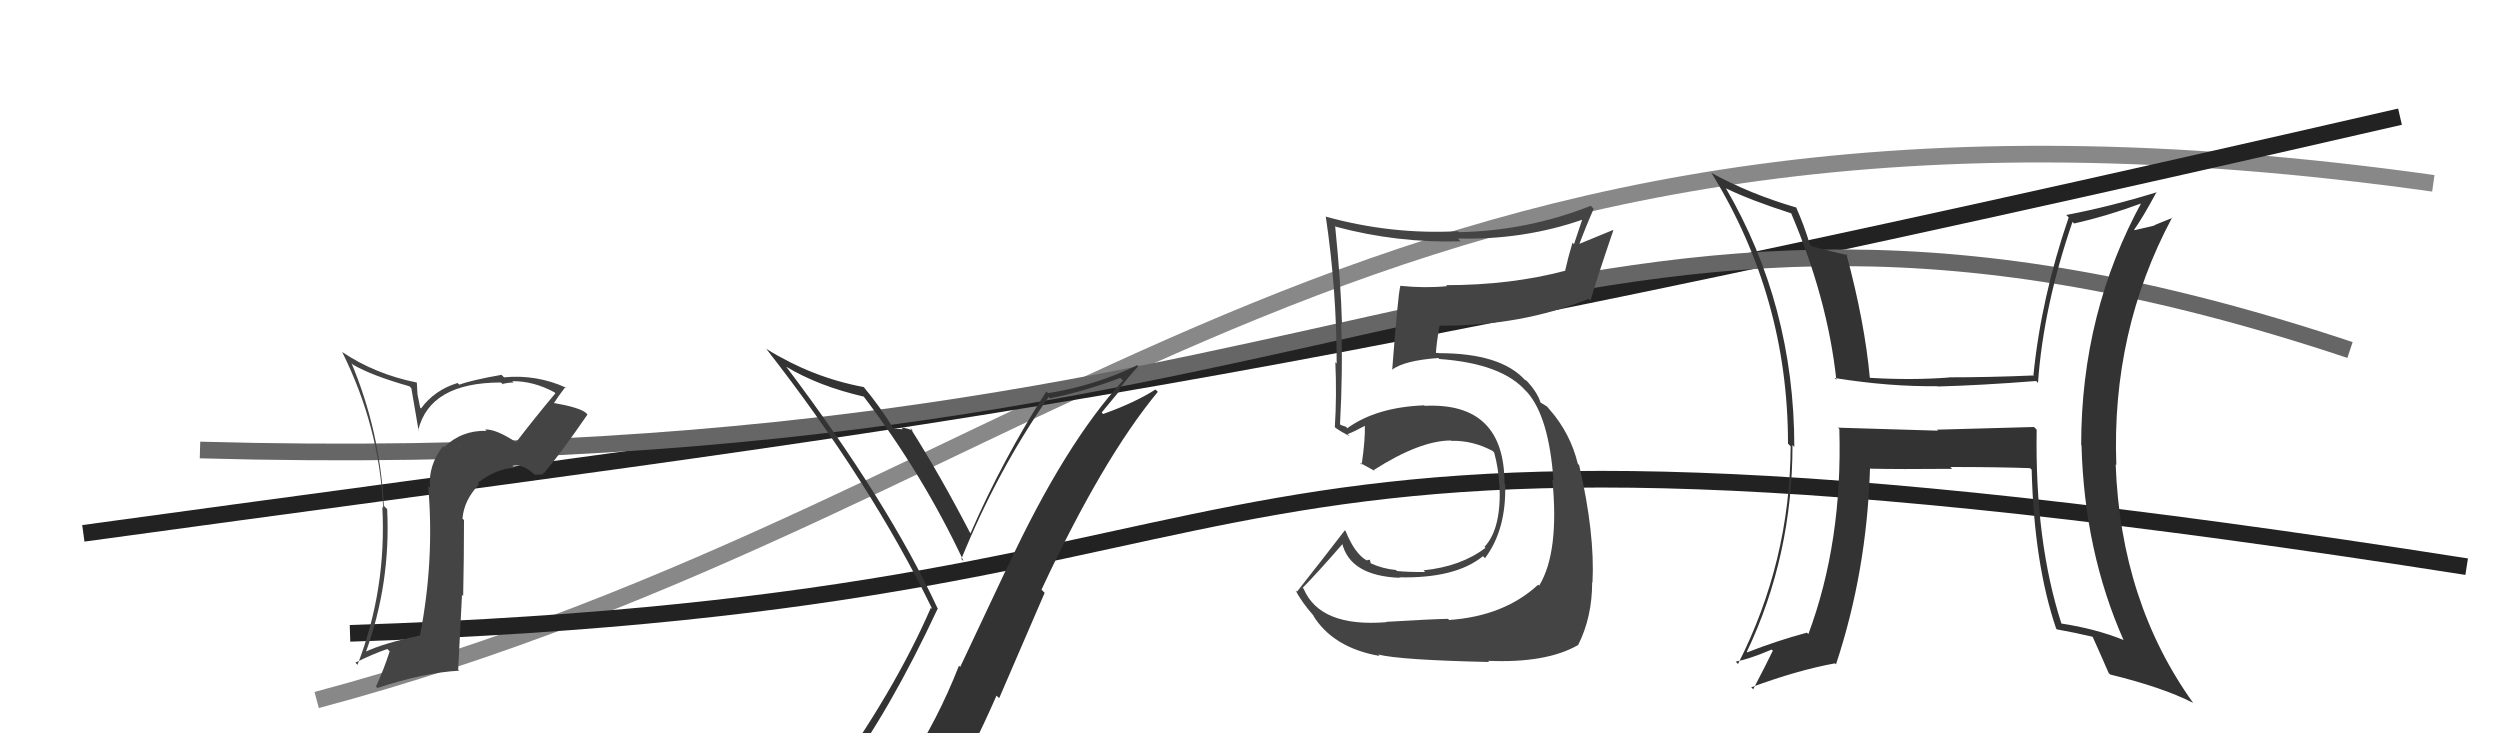 <svg xmlns="http://www.w3.org/2000/svg" width="150" height="44" viewBox="0,0,150,44"><path d="M19 42 C64 30,82 2,146 11" stroke="#888" fill="none"/><path d="M5 32 C56 25,70 24,144 7" stroke="#222" fill="none"/><path d="M12 27 C84 29,93 5,141 21" stroke="#666" fill="none"/><path d="M21 38 C83 36,65 21,148 34" stroke="#222" fill="none"/><path fill="#333" d="M122.09 25.67L122.04 25.62L116.22 25.78L116.28 25.84Q113.21 25.74 110.28 25.66L110.27 25.65L110.36 25.74Q110.56 32.53 108.50 38.05L108.48 38.02L108.41 37.96Q106.59 38.45 104.84 39.14L104.84 39.15L104.81 39.11Q107.55 33.36 107.55 26.70L107.69 26.85L107.66 26.81Q107.65 18.31 103.54 11.27L103.58 11.32L103.58 11.31Q104.99 12.00 107.47 12.80L107.54 12.87L107.47 12.80Q109.65 17.91 110.18 22.78L110.18 22.78L110.07 22.68Q113.38 23.21 116.24 23.17L116.24 23.17L116.26 23.19Q118.86 23.12 122.17 22.86L122.17 22.86L122.28 22.97Q122.60 18.41 124.35 13.31L124.44 13.40L124.44 13.41Q126.38 12.98 128.63 12.15L128.59 12.11L128.54 12.06Q124.87 18.74 124.87 26.70L124.92 26.75L124.89 26.72Q125.06 33.09 127.42 38.42L127.36 38.37L127.39 38.39Q125.72 37.72 123.67 37.41L123.66 37.41L123.69 37.43Q122.09 32.48 122.20 25.78ZM123.49 37.84L123.42 37.77L123.40 37.76Q124.47 37.95 125.57 38.21L125.61 38.25L125.55 38.19Q125.87 38.89 126.52 40.38L126.56 40.42L126.61 40.47Q129.79 41.25 131.58 42.17L131.64 42.23L131.60 42.19Q127.24 36.12 126.94 27.85L126.85 27.76L126.98 27.90Q126.68 19.87 130.33 13.05L130.35 13.07L129.26 13.51L129.28 13.53Q128.69 13.66 128.08 13.81L128.00 13.73L128.05 13.78Q128.56 13.07 129.40 11.51L129.27 11.38L129.42 11.53Q126.60 12.40 123.97 12.90L124.04 12.96L124.12 13.05Q122.46 17.89 122.00 22.57L121.88 22.45L121.95 22.53Q119.36 22.64 116.92 22.64L116.99 22.70L116.94 22.65Q114.71 22.82 112.20 22.67L112.09 22.56L112.19 22.66Q111.88 19.31 110.78 15.23L110.85 15.31L110.86 15.31Q110.12 15.15 108.67 14.77L108.64 14.73L108.60 14.69Q108.24 13.50 107.78 12.47L107.82 12.51L107.77 12.45Q104.97 11.63 102.68 10.37L102.75 10.44L102.69 10.38Q107.28 17.83 107.28 26.62L107.39 26.73L107.44 26.78Q107.40 33.71 104.28 39.84L104.13 39.69L104.14 39.70Q104.97 39.54 106.31 38.97L106.24 38.91L106.37 39.04Q105.99 39.83 105.19 41.36L105.12 41.28L105.07 41.24Q107.85 40.21 110.10 39.80L110.29 39.99L110.16 39.86Q112.01 34.28 112.20 28.12L112.26 28.18L112.20 28.12Q113.92 28.16 117.12 28.13L117.10 28.10L117.02 28.02Q119.91 28.02 121.81 28.09L121.79 28.08L121.90 28.18Q122.04 33.80 123.37 37.72Z"/><path fill="#444" d="M30.87 26.43L30.94 26.50L30.99 26.55Q29.75 25.73 29.10 25.77L29.15 25.81L29.19 25.85Q27.70 25.81 26.66 26.82L26.76 26.93L26.59 26.76Q25.68 27.91 25.80 29.28L25.80 29.28L25.69 29.17Q26.08 33.59 25.20 38.12L25.09 38.01L25.21 38.13Q23.00 38.59 21.90 39.12L21.82 39.05L21.94 39.16Q23.45 35.00 23.23 30.55L23.18 30.50L23.03 30.35Q22.80 25.86 21.09 21.79L21.23 21.93L21.18 21.88Q22.29 22.53 24.57 23.18L24.68 23.29L25.12 25.86L25.09 25.82Q25.79 22.95 30.06 22.95L30.23 23.12L30.14 23.04Q30.51 22.95 30.82 22.95L30.85 22.98L30.73 22.87Q32.02 22.86 33.27 23.54L33.36 23.63L33.33 23.59Q32.11 25.04 30.97 26.53ZM32.57 28.51L32.56 28.35L32.62 28.41Q33.57 27.31 35.25 24.87L35.17 24.79L35.13 24.75Q34.70 24.43 33.18 24.17L33.21 24.20L33.22 24.21Q33.47 23.81 33.93 23.21L34.00 23.28L33.99 23.27Q32.19 22.45 30.24 22.64L30.27 22.67L30.09 22.49Q28.28 22.81 27.56 23.08L27.52 23.04L27.45 22.98Q26.06 23.41 25.26 24.51L25.21 24.46L25.05 23.66L25.01 22.96L25.00 22.95Q22.51 22.45 20.53 21.12L20.55 21.13L20.53 21.12Q22.76 25.60 22.99 30.47L22.98 30.46L22.94 30.42Q23.20 35.36 21.45 39.89L21.30 39.74L21.32 39.76Q22.36 39.24 23.24 38.94L23.34 39.04L23.38 39.08Q23.05 40.12 22.56 41.19L22.63 41.26L22.65 41.28Q25.42 40.36 27.55 40.24L27.49 40.18L27.72 35.69L27.79 35.76Q27.84 33.45 27.84 31.20L27.87 31.23L27.75 31.12Q27.83 30.02 28.75 29.05L28.74 29.04L28.67 28.97Q29.72 28.14 30.87 28.06L30.82 28.02L30.75 27.95Q31.37 27.81 32.09 28.49L32.09 28.48L32.53 28.47ZM27.63 26.77L27.68 26.74L27.62 26.80L27.53 26.67Z"/><path fill="#444" d="M83.19 37.33L83.15 37.29L83.19 37.33Q79.21 37.65 78.22 35.33L78.20 35.31L78.16 35.27Q79.01 34.41 80.57 32.62L80.58 32.62L80.52 32.56Q80.98 34.55 83.99 34.67L83.91 34.59L83.97 34.64Q87.34 34.71 88.98 33.37L88.98 33.37L89.10 33.49Q90.39 31.77 90.31 29.07L90.27 29.03L90.27 29.02Q90.28 24.12 85.48 24.35L85.33 24.21L85.45 24.32Q82.59 24.43 80.84 25.69L80.75 25.60L80.53 25.53L80.37 25.45L80.40 25.48Q80.58 22.16 80.47 19.42L80.50 19.44L80.52 19.47Q80.45 16.89 80.11 13.58L80.04 13.51L80.14 13.60Q83.83 14.59 87.64 14.48L87.61 14.45L87.47 14.31Q91.45 14.41 95.03 13.15L94.96 13.09L94.44 14.65L94.35 14.56Q94.10 15.39 93.91 16.23L93.93 16.25L93.93 16.24Q90.65 17.11 86.76 17.11L86.80 17.14L86.82 17.17Q85.51 17.30 84.03 17.15L84.01 17.13L84.02 17.15Q83.87 17.76 83.53 22.21L83.49 22.17L83.51 22.19Q84.25 21.63 86.30 21.48L86.49 21.67L86.36 21.54Q90.14 21.81 91.58 23.49L91.54 23.44L91.62 23.52Q92.94 25.00 93.21 28.84L93.21 28.85L93.14 28.77Q93.57 33.13 92.35 35.14L92.26 35.05L92.29 35.08Q90.25 36.97 86.94 37.20L86.93 37.18L86.88 37.13Q85.83 37.15 83.17 37.31ZM89.21 39.58L89.38 39.75L89.28 39.65Q92.78 39.80 94.69 38.70L94.72 38.73L94.69 38.70Q95.53 37.03 95.53 34.93L95.58 34.99L95.55 34.95Q95.70 32.02 94.75 27.91L94.74 27.90L94.67 27.83Q94.23 26.02 93.01 24.61L93.05 24.66L93.20 24.84L92.82 24.39L92.45 24.16L92.43 24.15Q92.25 23.55 91.61 22.86L91.57 22.83L91.49 22.78L91.51 22.81Q90.05 21.19 86.35 21.19L86.34 21.18L86.07 21.17L86.15 21.25Q86.18 20.64 86.37 19.54L86.44 19.60L86.38 19.54Q91.28 19.57 95.31 17.93L95.30 17.92L95.43 18.04Q95.84 16.63 96.80 13.82L96.78 13.80L94.62 14.69L94.71 14.78Q95.12 13.67 95.62 12.53L95.45 12.35L95.44 12.35Q91.65 13.85 87.54 13.93L87.49 13.88L87.49 13.87Q83.48 14.09 79.52 12.99L79.48 12.94L79.55 13.02Q80.20 17.39 80.20 21.81L80.26 21.87L80.12 21.73Q80.21 23.73 80.09 25.63L80.05 25.59L80.15 25.68Q80.42 25.88 80.99 26.18L80.97 26.16L80.85 26.05Q81.27 25.89 81.91 25.54L81.96 25.59L81.89 25.52Q81.92 26.36 81.70 27.88L81.56 27.74L81.58 27.76Q82.09 28.04 82.51 28.27L82.51 28.27L82.43 28.20Q85.20 26.43 87.06 26.43L87.19 26.56L87.08 26.45Q88.38 26.42 89.56 27.06L89.67 27.17L89.65 27.15Q89.91 28.10 89.95 29.05L89.99 29.09L89.97 29.07Q90.10 31.71 89.07 32.81L89.03 32.78L89.13 32.87Q87.66 33.99 85.41 34.22L85.37 34.18L85.51 34.32Q84.49 34.33 83.81 34.26L83.89 34.34L83.76 34.20Q82.96 34.13 82.20 33.78L82.25 33.83L82.19 33.58L81.99 33.62L81.99 33.62Q81.28 33.21 80.74 31.87L80.80 31.93L80.69 31.82Q79.50 33.37 77.82 35.50L77.74 35.41L77.74 35.42Q78.05 36.07 78.88 37.02L78.80 36.94L78.77 36.90Q79.97 38.87 82.79 39.36L82.79 39.37L82.69 39.27Q83.98 39.60 89.35 39.72Z"/><path fill="#333" d="M50.48 46.59L50.58 46.69L50.47 46.58Q53.37 42.71 56.27 36.50L56.26 36.49L56.24 36.47Q53.27 30.08 47.18 22.01L47.09 21.92L47.17 22.00Q49.10 23.17 51.88 23.81L51.80 23.73L51.73 23.67Q55.38 28.46 57.82 33.68L57.84 33.70L57.68 33.54Q59.84 28.23 62.92 23.82L63.09 23.99L63.01 23.90Q65.12 23.47 67.22 22.67L67.23 22.69L67.38 22.83Q63.91 26.60 60.45 34.02L60.44 34.02L57.61 40.02L57.54 39.94Q56.25 43.22 54.50 45.85L54.38 45.73L54.39 45.75Q52.00 46.13 50.55 46.66ZM56.72 47.99L56.59 47.87L56.69 47.97Q58.35 45.02 59.79 41.74L59.95 41.89L62.68 35.57L62.49 35.38Q66.16 27.51 69.47 23.51L69.35 23.39L69.33 23.37Q68.09 24.16 66.19 24.84L66.10 24.75L67.20 23.42L67.14 23.36Q67.69 22.64 68.30 21.96L68.24 21.91L68.24 21.91Q65.74 23.13 62.88 23.59L62.75 23.46L62.78 23.49Q60.17 27.54 58.23 32.00L58.06 31.82L58.21 31.98Q56.40 28.49 54.61 25.67L54.69 25.75L54.78 25.84Q54.44 25.69 54.08 25.65L54.19 25.77L54.17 25.75Q53.83 25.73 53.64 25.73L53.69 25.78L53.59 25.68Q52.78 24.37 51.83 23.23L51.81 23.22L51.81 23.22Q48.74 22.65 45.99 20.94L45.96 20.90L45.93 20.87Q52.24 28.94 55.94 36.55L55.84 36.45L55.85 36.47Q53.66 41.51 49.58 47.14L49.75 47.30L49.64 47.20Q50.52 46.97 51.32 46.82L51.28 46.78L52.90 46.42L52.95 46.47Q52.35 47.20 51.17 48.84L51.04 48.72L51.21 48.88Q53.38 48.16 56.66 47.93Z"/></svg>